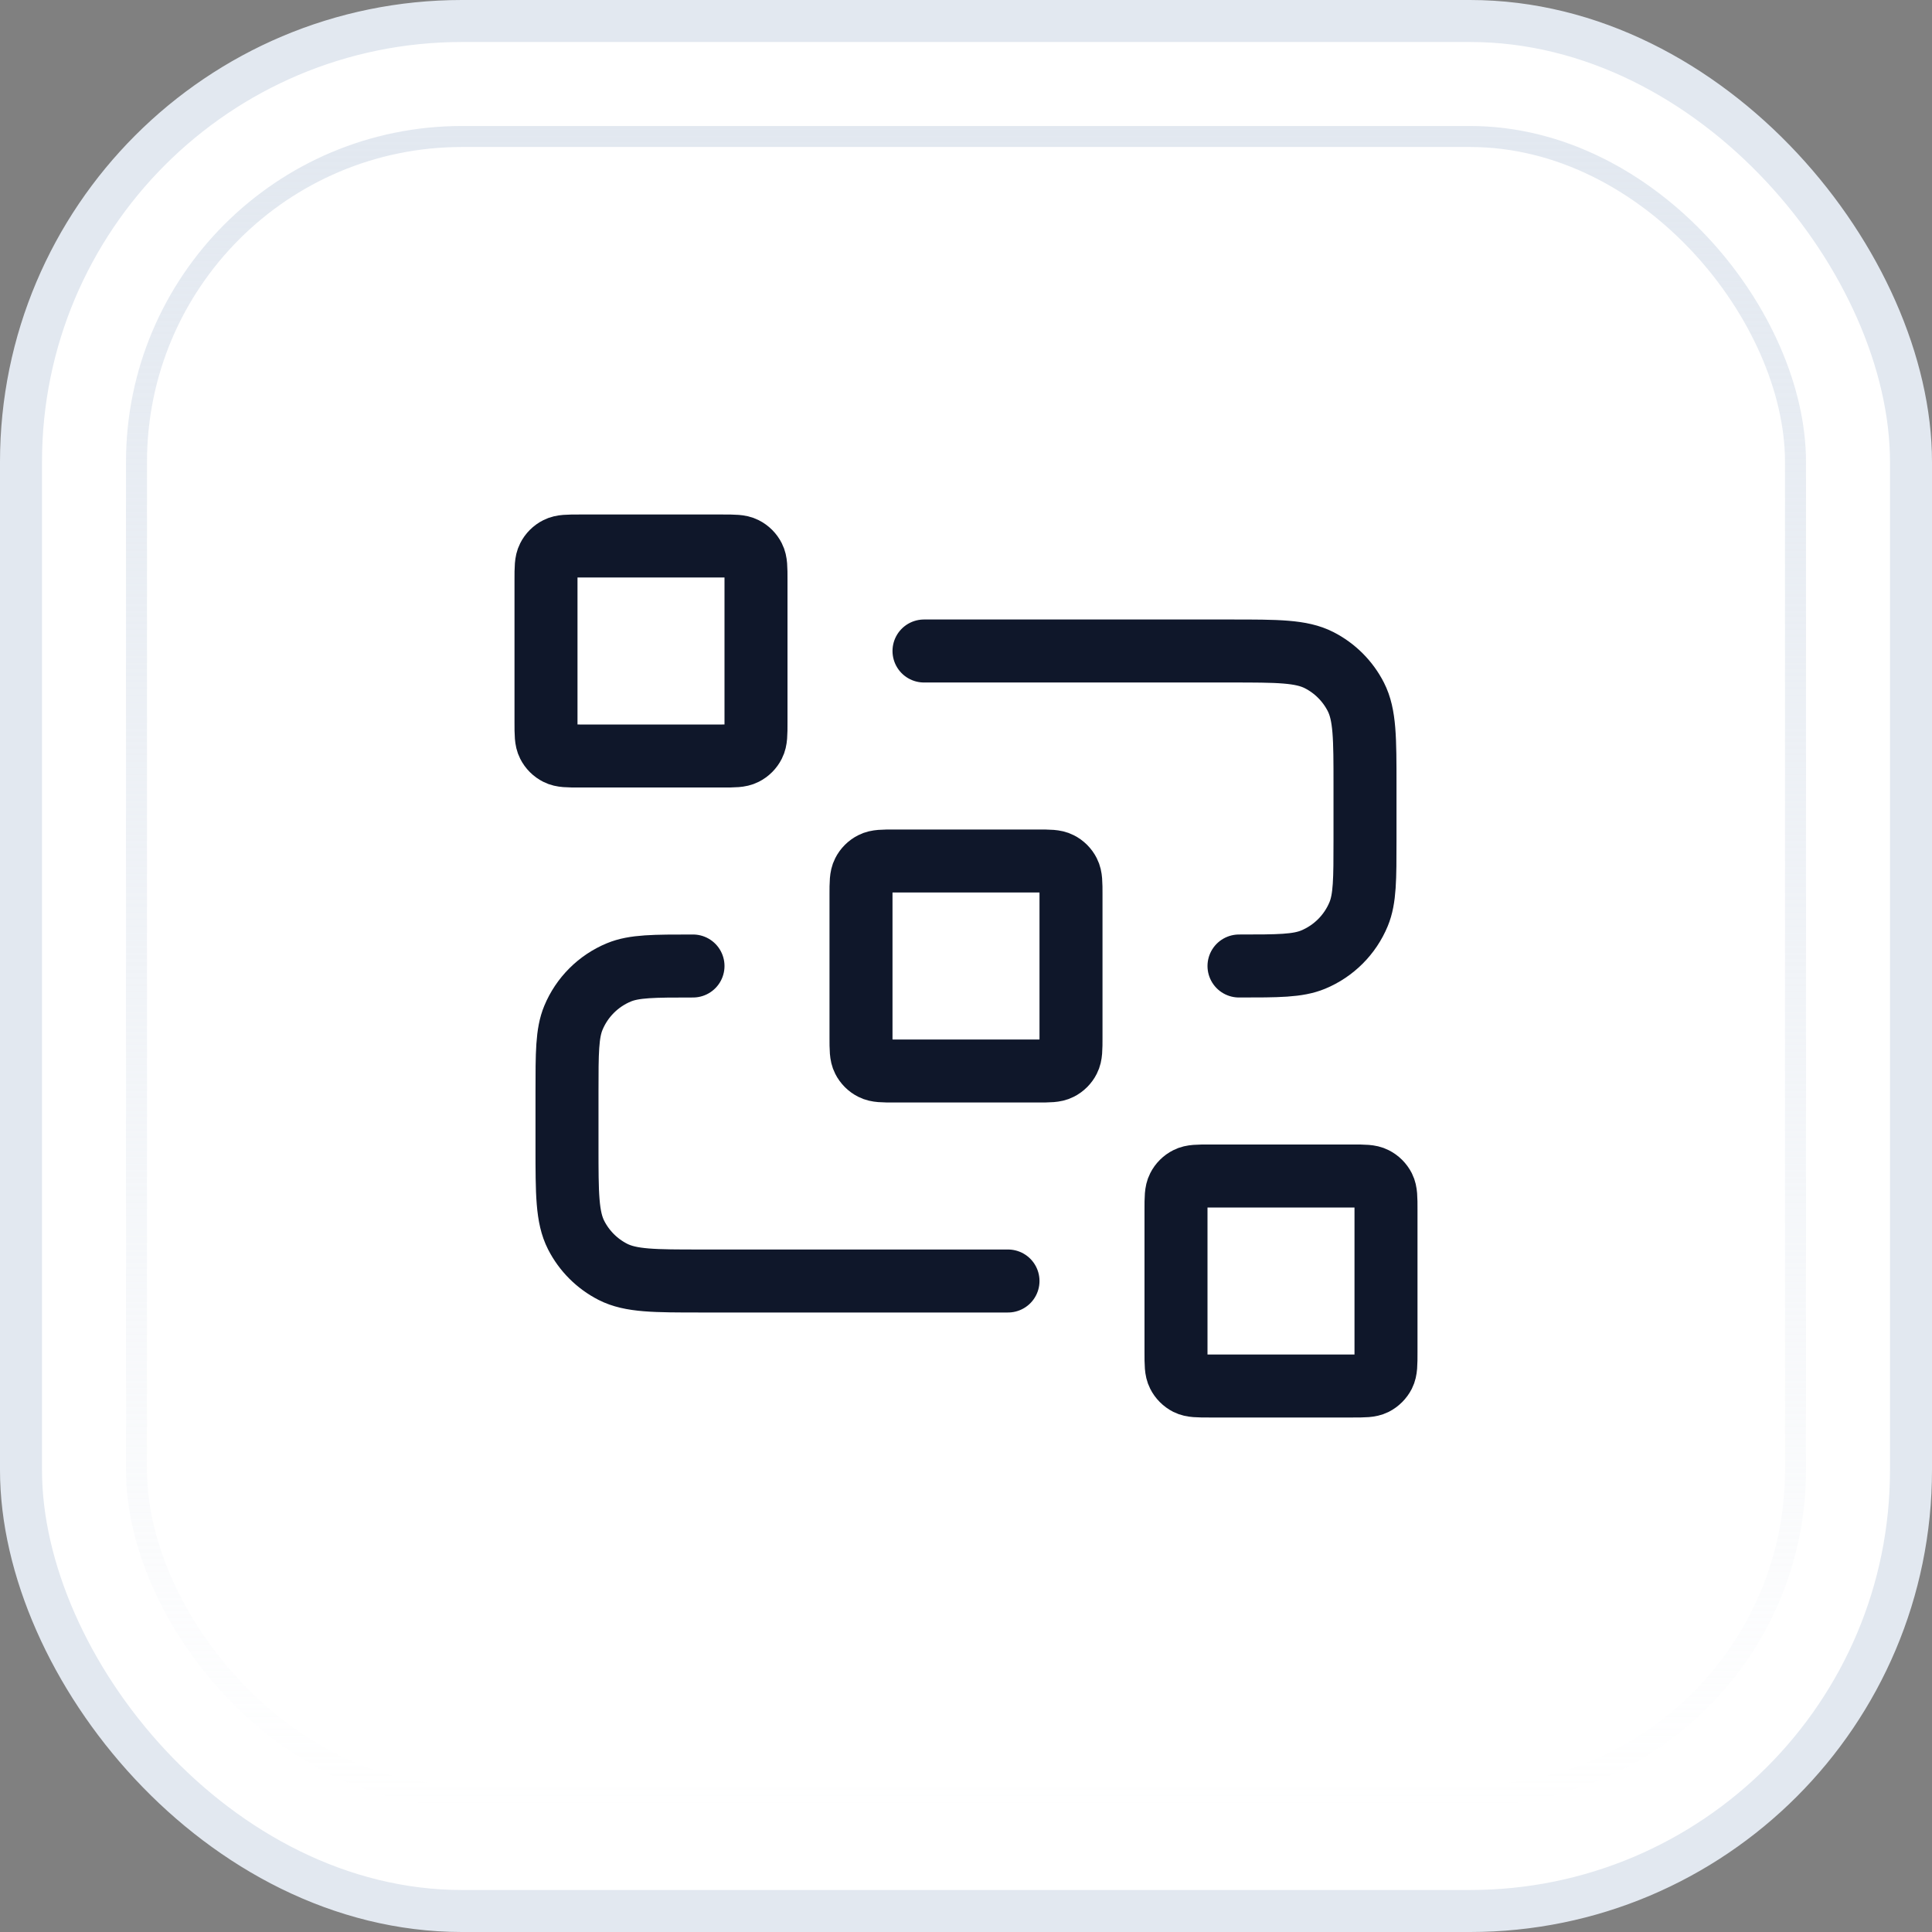<svg width="46" height="46" viewBox="0 0 46 46" fill="none" xmlns="http://www.w3.org/2000/svg">
<rect x="0" y="0" width="46" height="46" fill="#808080" stroke="none"/>
<rect x="0.5" y="0.5" width="45" height="45" rx="10.5" fill="white"/>
<rect x="0.5" y="0.5" width="45" height="45" rx="10.5" stroke="#E2E8F0"/>
<rect x="3.25" y="3.25" width="39.5" height="39.5" rx="7.75" fill="white"/>
<rect x="3.25" y="3.25" width="39.5" height="39.5" rx="7.75" stroke="url(#paint0_linear_53737_6926)" stroke-width="0.5"/>
<path d="M22 15.5H29.3C30.42 15.5 30.98 15.5 31.408 15.718C31.784 15.91 32.09 16.216 32.282 16.592C32.5 17.02 32.5 17.58 32.5 18.7V20C32.5 20.932 32.5 21.398 32.348 21.765C32.145 22.255 31.755 22.645 31.265 22.848C30.898 23 30.432 23 29.5 23M24 30.5H16.7C15.58 30.5 15.02 30.5 14.592 30.282C14.216 30.09 13.91 29.784 13.718 29.408C13.5 28.98 13.5 28.42 13.5 27.3V26C13.5 25.068 13.5 24.602 13.652 24.235C13.855 23.745 14.245 23.355 14.735 23.152C15.102 23 15.568 23 16.5 23M21.3 25.5H24.7C24.98 25.5 25.12 25.5 25.227 25.445C25.321 25.398 25.398 25.321 25.445 25.227C25.5 25.12 25.5 24.98 25.5 24.7V21.3C25.5 21.02 25.5 20.88 25.445 20.773C25.398 20.679 25.321 20.602 25.227 20.555C25.12 20.5 24.98 20.5 24.7 20.5H21.3C21.02 20.5 20.88 20.5 20.773 20.555C20.679 20.602 20.602 20.679 20.555 20.773C20.5 20.88 20.5 21.02 20.5 21.3V24.7C20.5 24.98 20.5 25.12 20.555 25.227C20.602 25.321 20.679 25.398 20.773 25.445C20.88 25.5 21.02 25.5 21.3 25.5ZM28.8 33H32.2C32.48 33 32.62 33 32.727 32.946C32.821 32.898 32.898 32.821 32.946 32.727C33 32.62 33 32.48 33 32.2V28.8C33 28.52 33 28.38 32.946 28.273C32.898 28.179 32.821 28.102 32.727 28.055C32.62 28 32.48 28 32.2 28H28.8C28.52 28 28.38 28 28.273 28.055C28.179 28.102 28.102 28.179 28.055 28.273C28 28.38 28 28.52 28 28.8V32.2C28 32.48 28 32.62 28.055 32.727C28.102 32.821 28.179 32.898 28.273 32.946C28.38 33 28.52 33 28.8 33ZM13.8 18H17.2C17.48 18 17.62 18 17.727 17.945C17.821 17.898 17.898 17.821 17.945 17.727C18 17.62 18 17.48 18 17.2V13.8C18 13.52 18 13.38 17.945 13.273C17.898 13.179 17.821 13.102 17.727 13.055C17.62 13 17.48 13 17.2 13H13.8C13.52 13 13.38 13 13.273 13.055C13.179 13.102 13.102 13.179 13.055 13.273C13 13.38 13 13.52 13 13.8V17.2C13 17.48 13 17.62 13.055 17.727C13.102 17.821 13.179 17.898 13.273 17.945C13.38 18 13.52 18 13.8 18Z" stroke="#0F172A" stroke-width="1.5" stroke-linecap="round" stroke-linejoin="round"/>
<defs>
<linearGradient id="paint0_linear_53737_6926" x1="23" y1="3" x2="23" y2="43" gradientUnits="userSpaceOnUse">
<stop stop-color="#E2E8F0"/>
<stop offset="1" stop-color="#E2E8F0" stop-opacity="0"/>
</linearGradient>
</defs>
</svg>
